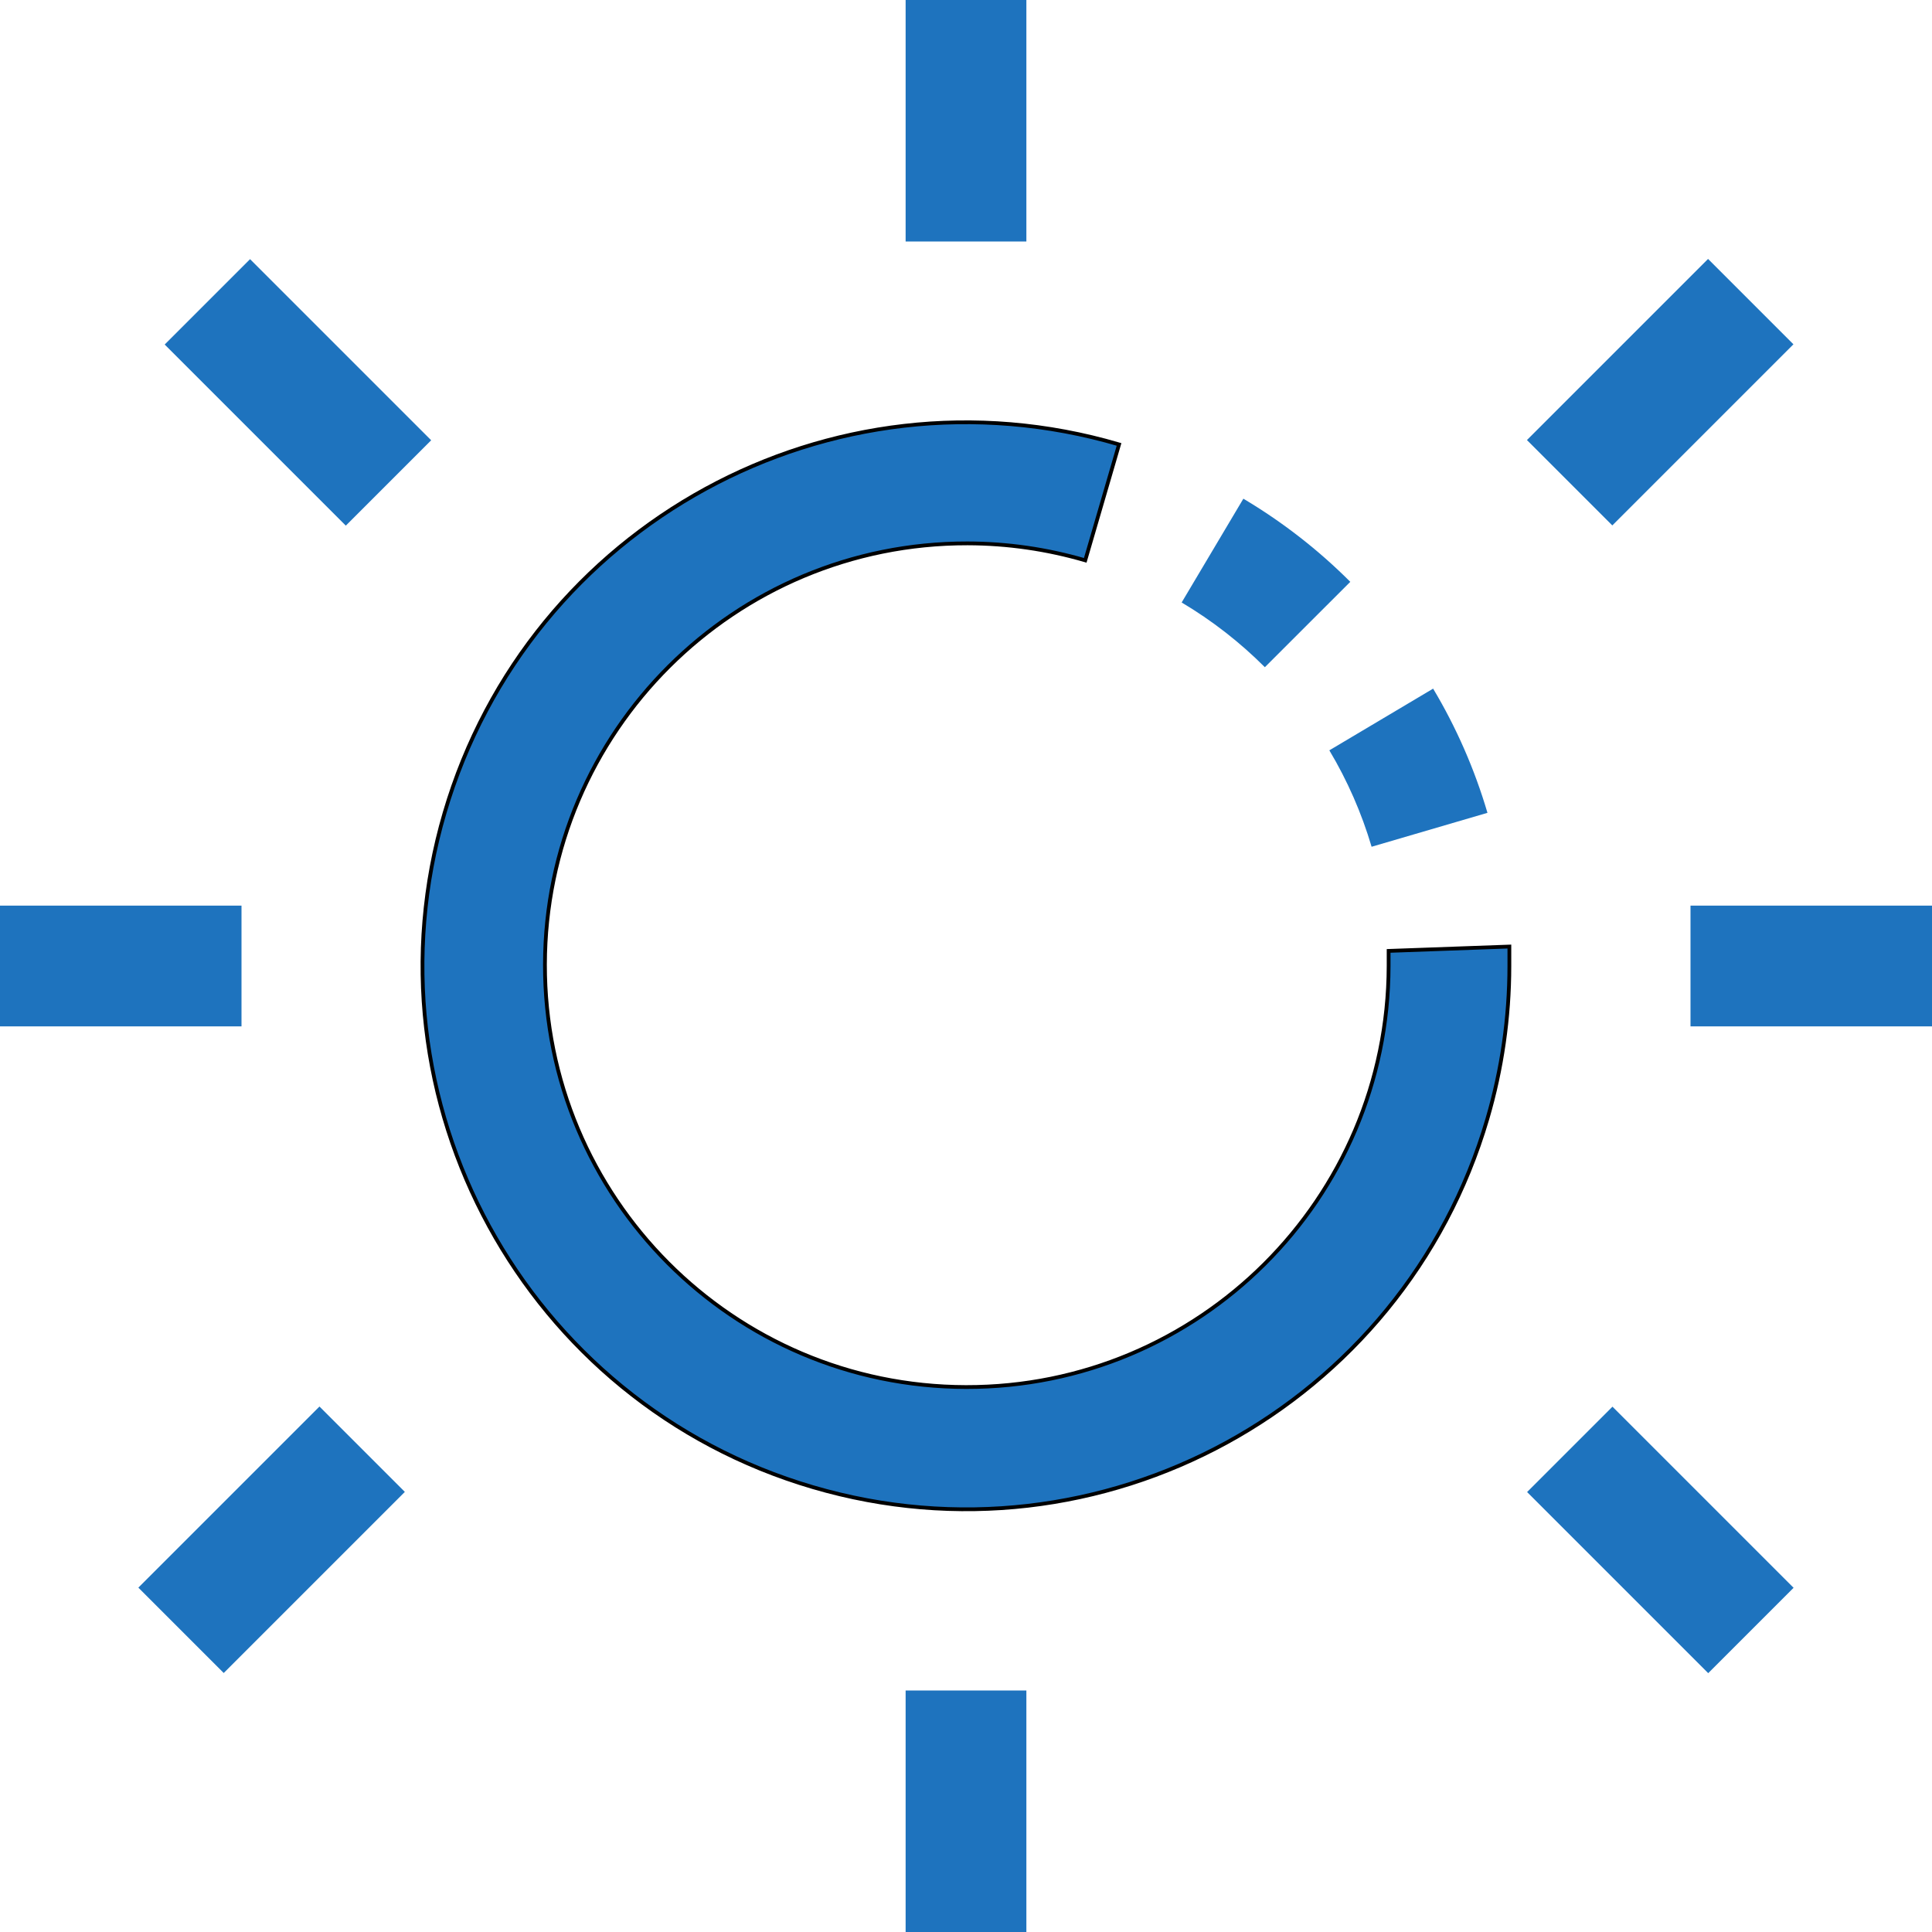 <svg width="512" height="512" xmlns="http://www.w3.org/2000/svg">

 <g>
  <title>background</title>
  <rect fill="none" id="canvas_background" height="402" width="582" y="-1" x="-1"/>
 </g>
 <g>
  <title>Layer 1</title>
  <path stroke="null" id="svg_4" fill="#1e73be" d="m368,256c-0.116,61.741 -50.261,111.698 -112.002,111.582s-111.698,-50.261 -111.582,-112.002s50.261,-111.698 112.002,-111.582c10.554,0.02 21.052,1.534 31.182,4.498l8.96,-30.72c-76.309,-22.401 -156.329,21.301 -178.73,97.61c-22.401,76.309 21.301,156.329 97.61,178.73s156.329,-21.301 178.73,-97.61c3.862,-13.156 5.825,-26.795 5.83,-40.506c0,-1.728 0,-3.456 0,-5.152l-32,1.152l0,4z"/>
  <path id="svg_5" fill="#1e73be" d="m363.488,224.4l30.704,-8.992c-3.396,-11.533 -8.234,-22.591 -14.4,-32.912l-27.504,16.352c4.788,8.015 8.551,16.599 11.2,25.552z"/>
  <path id="svg_6" fill="#1e73be" d="m357.84,154.192c-8.49,-8.496 -18.009,-15.898 -28.336,-22.032l-16.352,27.504c8.036,4.776 15.443,10.538 22.048,17.152l22.64,-22.624z"/>
  <rect y="0" id="svg_7" fill="#1e73be" height="64" width="32" x="240"/>
  <rect id="svg_8" fill="#1e73be" height="64" width="32" y="448" x="240"/>
  <rect stroke-width="14" id="svg_9" fill="#1e73be" height="32" width="67.888" transform="matrix(0.707,0.707,-0.707,0.707,94.637,-20.454) " y="83.099" x="42.975"/>
  <rect id="svg_10" fill="#1e73be" height="67.888" width="32" transform="matrix(-0.707,-0.707,0.707,-0.707,-165.57,747.418) " y="374.055" x="56.01"/>
  <rect id="svg_11" fill="#1e73be" height="67.888" width="32" transform="matrix(0.707,0.707,-0.707,0.707,202.405,-280.67) " y="70.045" x="424.001"/>
  <rect id="svg_12" fill="#1e73be" height="32" width="67.888" transform="matrix(-0.707,-0.707,0.707,-0.707,462.631,1007.632) " y="392.002" x="406.059"/>
  <rect x="0" id="svg_13" fill="#1e73be" height="32" width="64" y="240"/>
  <rect id="svg_14" fill="#1e73be" height="32" width="64" y="240" x="448"/>
 </g>
</svg>